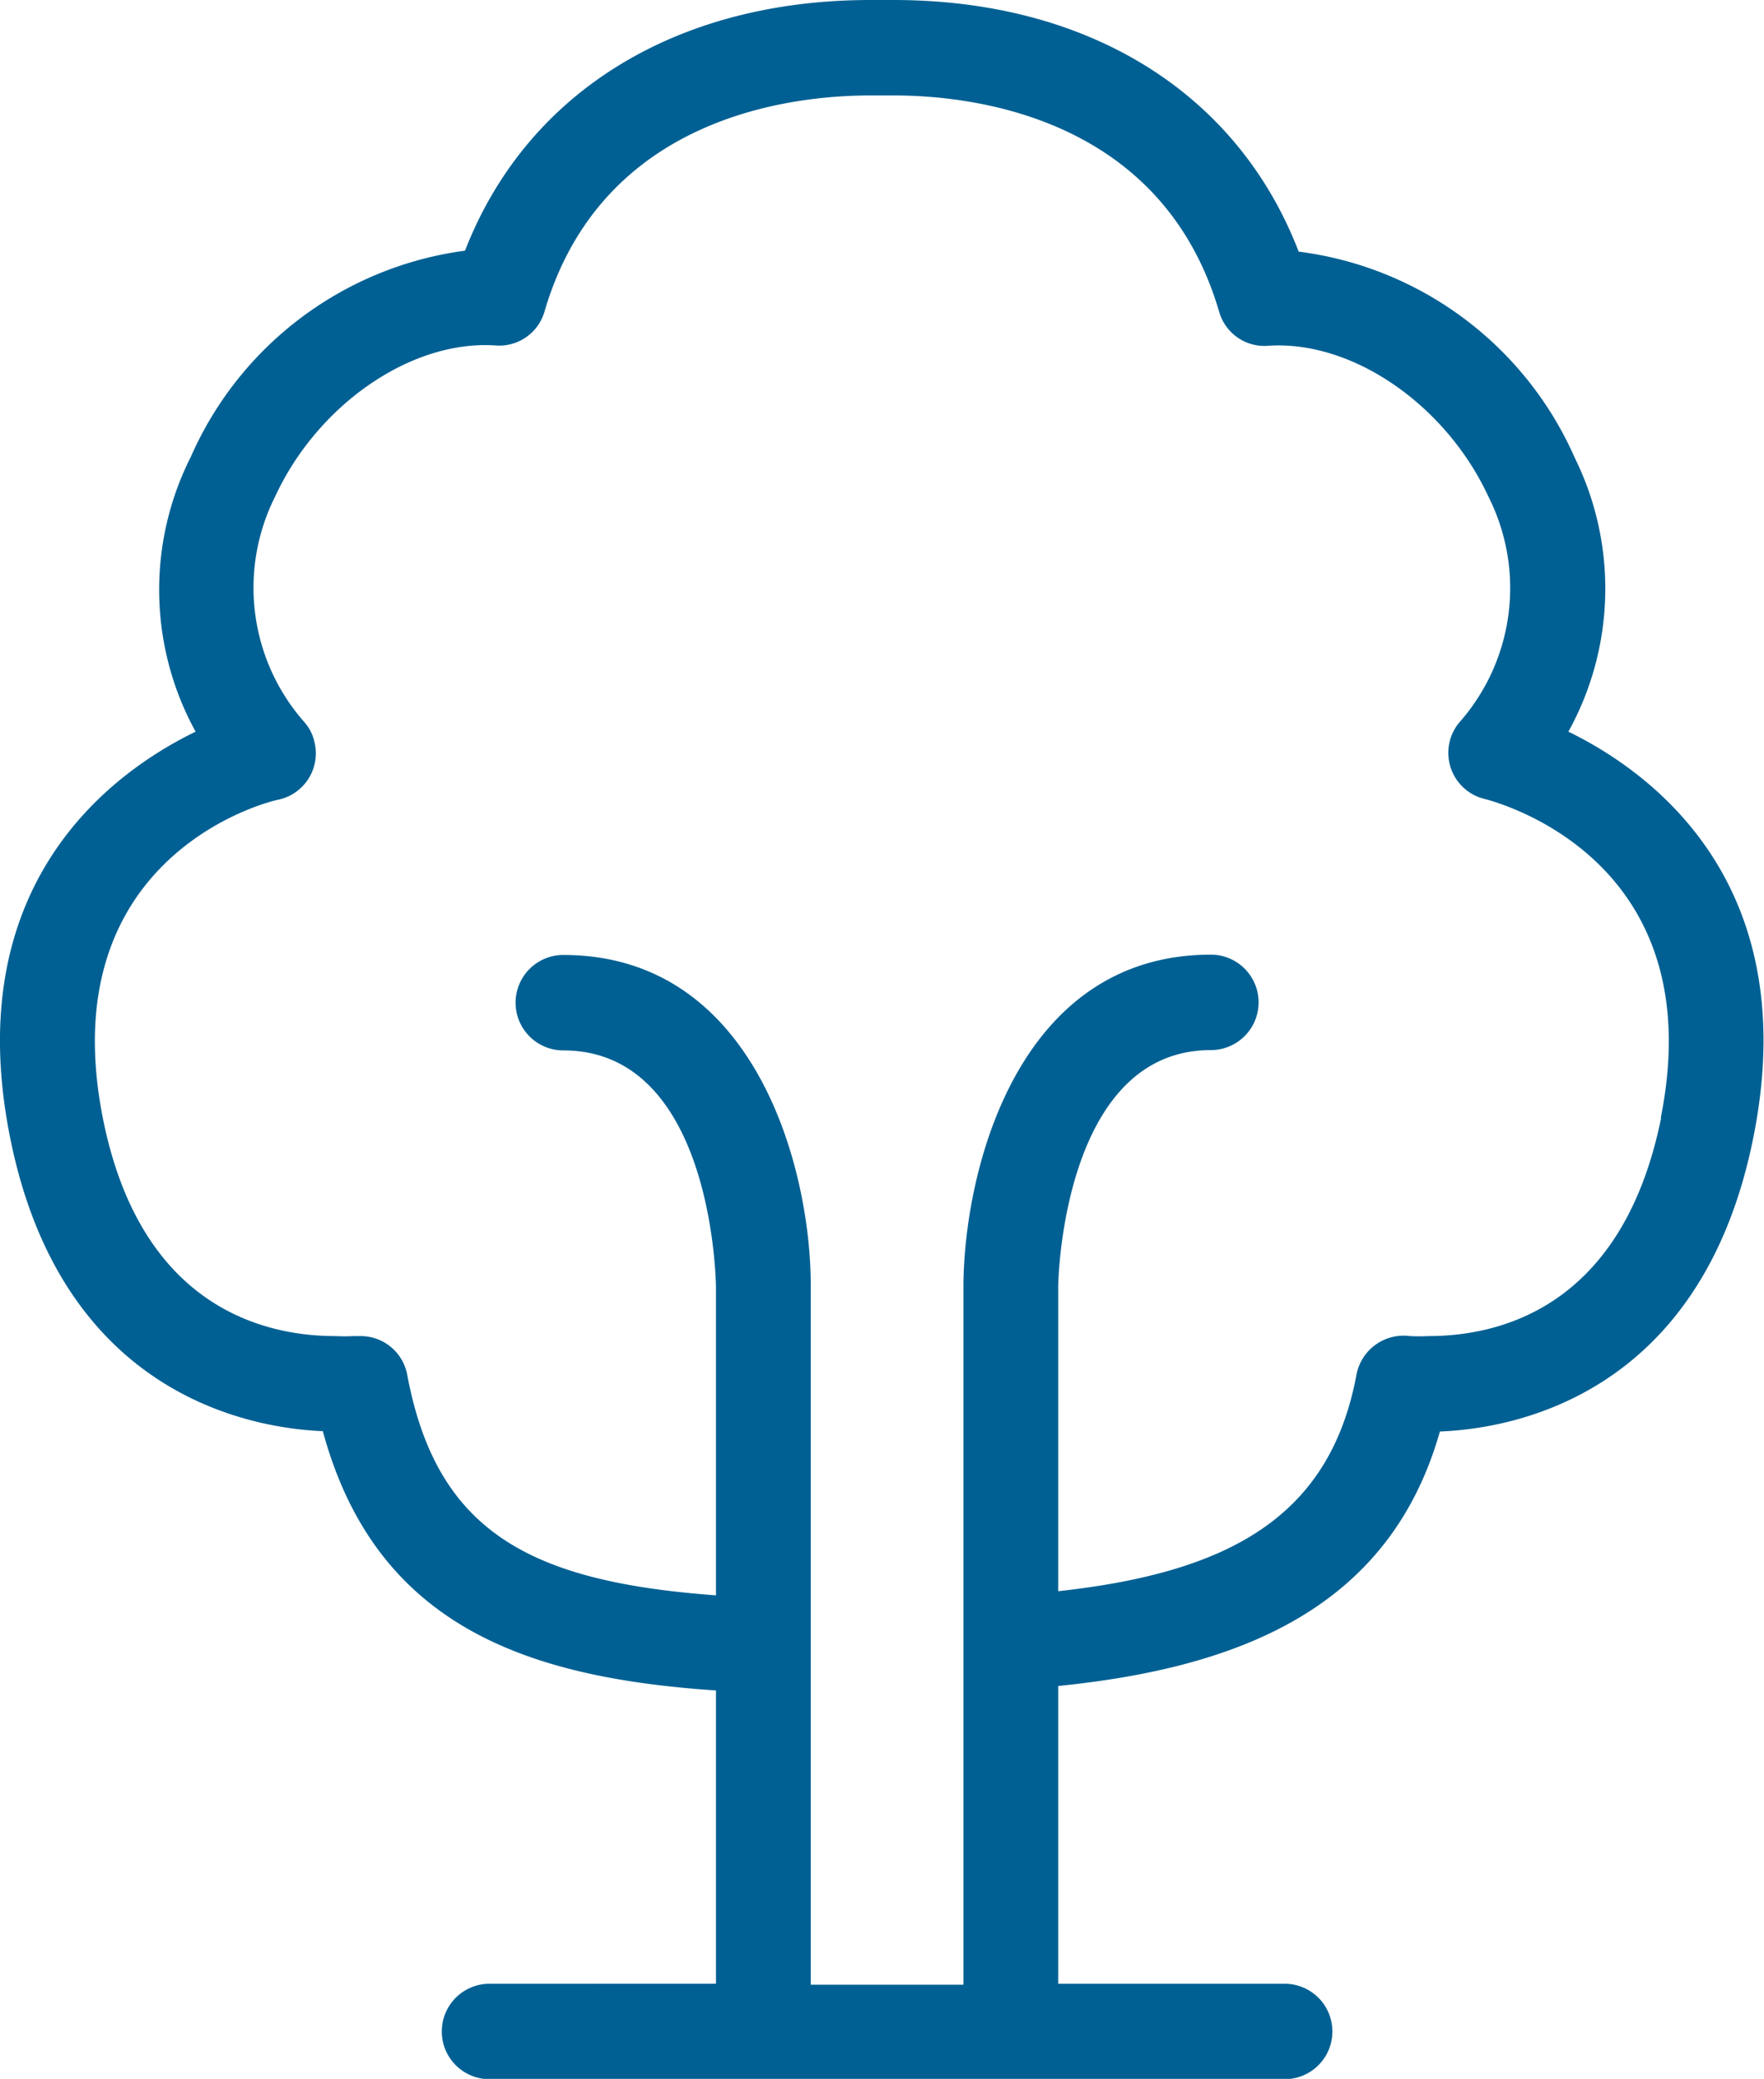 <svg xmlns="http://www.w3.org/2000/svg" viewBox="0 0 55.46 65.35"><defs><style>.cls-1{fill:#006093;}</style></defs><g id="Layer_2" data-name="Layer 2"><g id="Layer_1-2" data-name="Layer 1"><path id="Path_45" data-name="Path 45" class="cls-1" d="M49.31,23a9.29,9.29,0,0,0,.2-8.61,11,11,0,0,0-8.68-6.48C38.91,2.92,34.23,0,28.09,0h-.72C21.23,0,16.55,2.92,14.62,7.88A11,11,0,0,0,6,14.36,9.26,9.26,0,0,0,6.15,23C3.37,24.35-1.24,27.89.31,35.72c1.6,8.1,7.51,9.17,9.84,9.27,1.66,6.12,6.4,7.75,12.36,8.15v9.22H15.39a1.5,1.5,0,1,0,0,3h25a1.5,1.5,0,0,0,0-3H33.27V53c5.62-.57,10.41-2.39,12-8,2.33-.09,8.25-1.15,9.86-9.27C56.69,27.89,52.08,24.35,49.31,23Zm2.91,12.17C51,41.12,47.13,42,44.91,42a5.63,5.63,0,0,1-.58,0,1.51,1.51,0,0,0-1.68,1.2c-.83,4.48-4,6.23-9.38,6.82V40.42c0-.07.12-7.41,4.8-7.41a1.49,1.49,0,1,0,0-3c-6.09,0-7.75,6.78-7.78,10.38v22h-4.8v-22c0-3.58-1.7-10.37-7.78-10.37a1.5,1.5,0,0,0,0,3c4.65,0,4.79,7.11,4.8,7.4v9.73c-5.86-.43-8.79-2-9.71-6.95A1.49,1.49,0,0,0,11.33,42h-.2a5.83,5.83,0,0,1-.59,0c-2.22,0-6.13-.89-7.31-6.87-1.57-8,4.83-9.86,5.56-10A1.49,1.49,0,0,0,9.88,23.3a1.38,1.38,0,0,0-.32-.61,6.38,6.38,0,0,1-.91-7.08c1.33-2.88,4.27-4.93,6.93-4.75a1.48,1.48,0,0,0,1.54-1.07C18.92,3.65,24.89,3,27.37,3h.72c2.48,0,8.44.66,10.24,6.8a1.48,1.48,0,0,0,1.54,1.07c2.66-.18,5.6,1.87,6.93,4.75a6.38,6.38,0,0,1-.91,7.08,1.49,1.49,0,0,0,.18,2.11,1.44,1.44,0,0,0,.59.3c.73.19,7.13,2.07,5.56,10Z"/></g></g></svg>